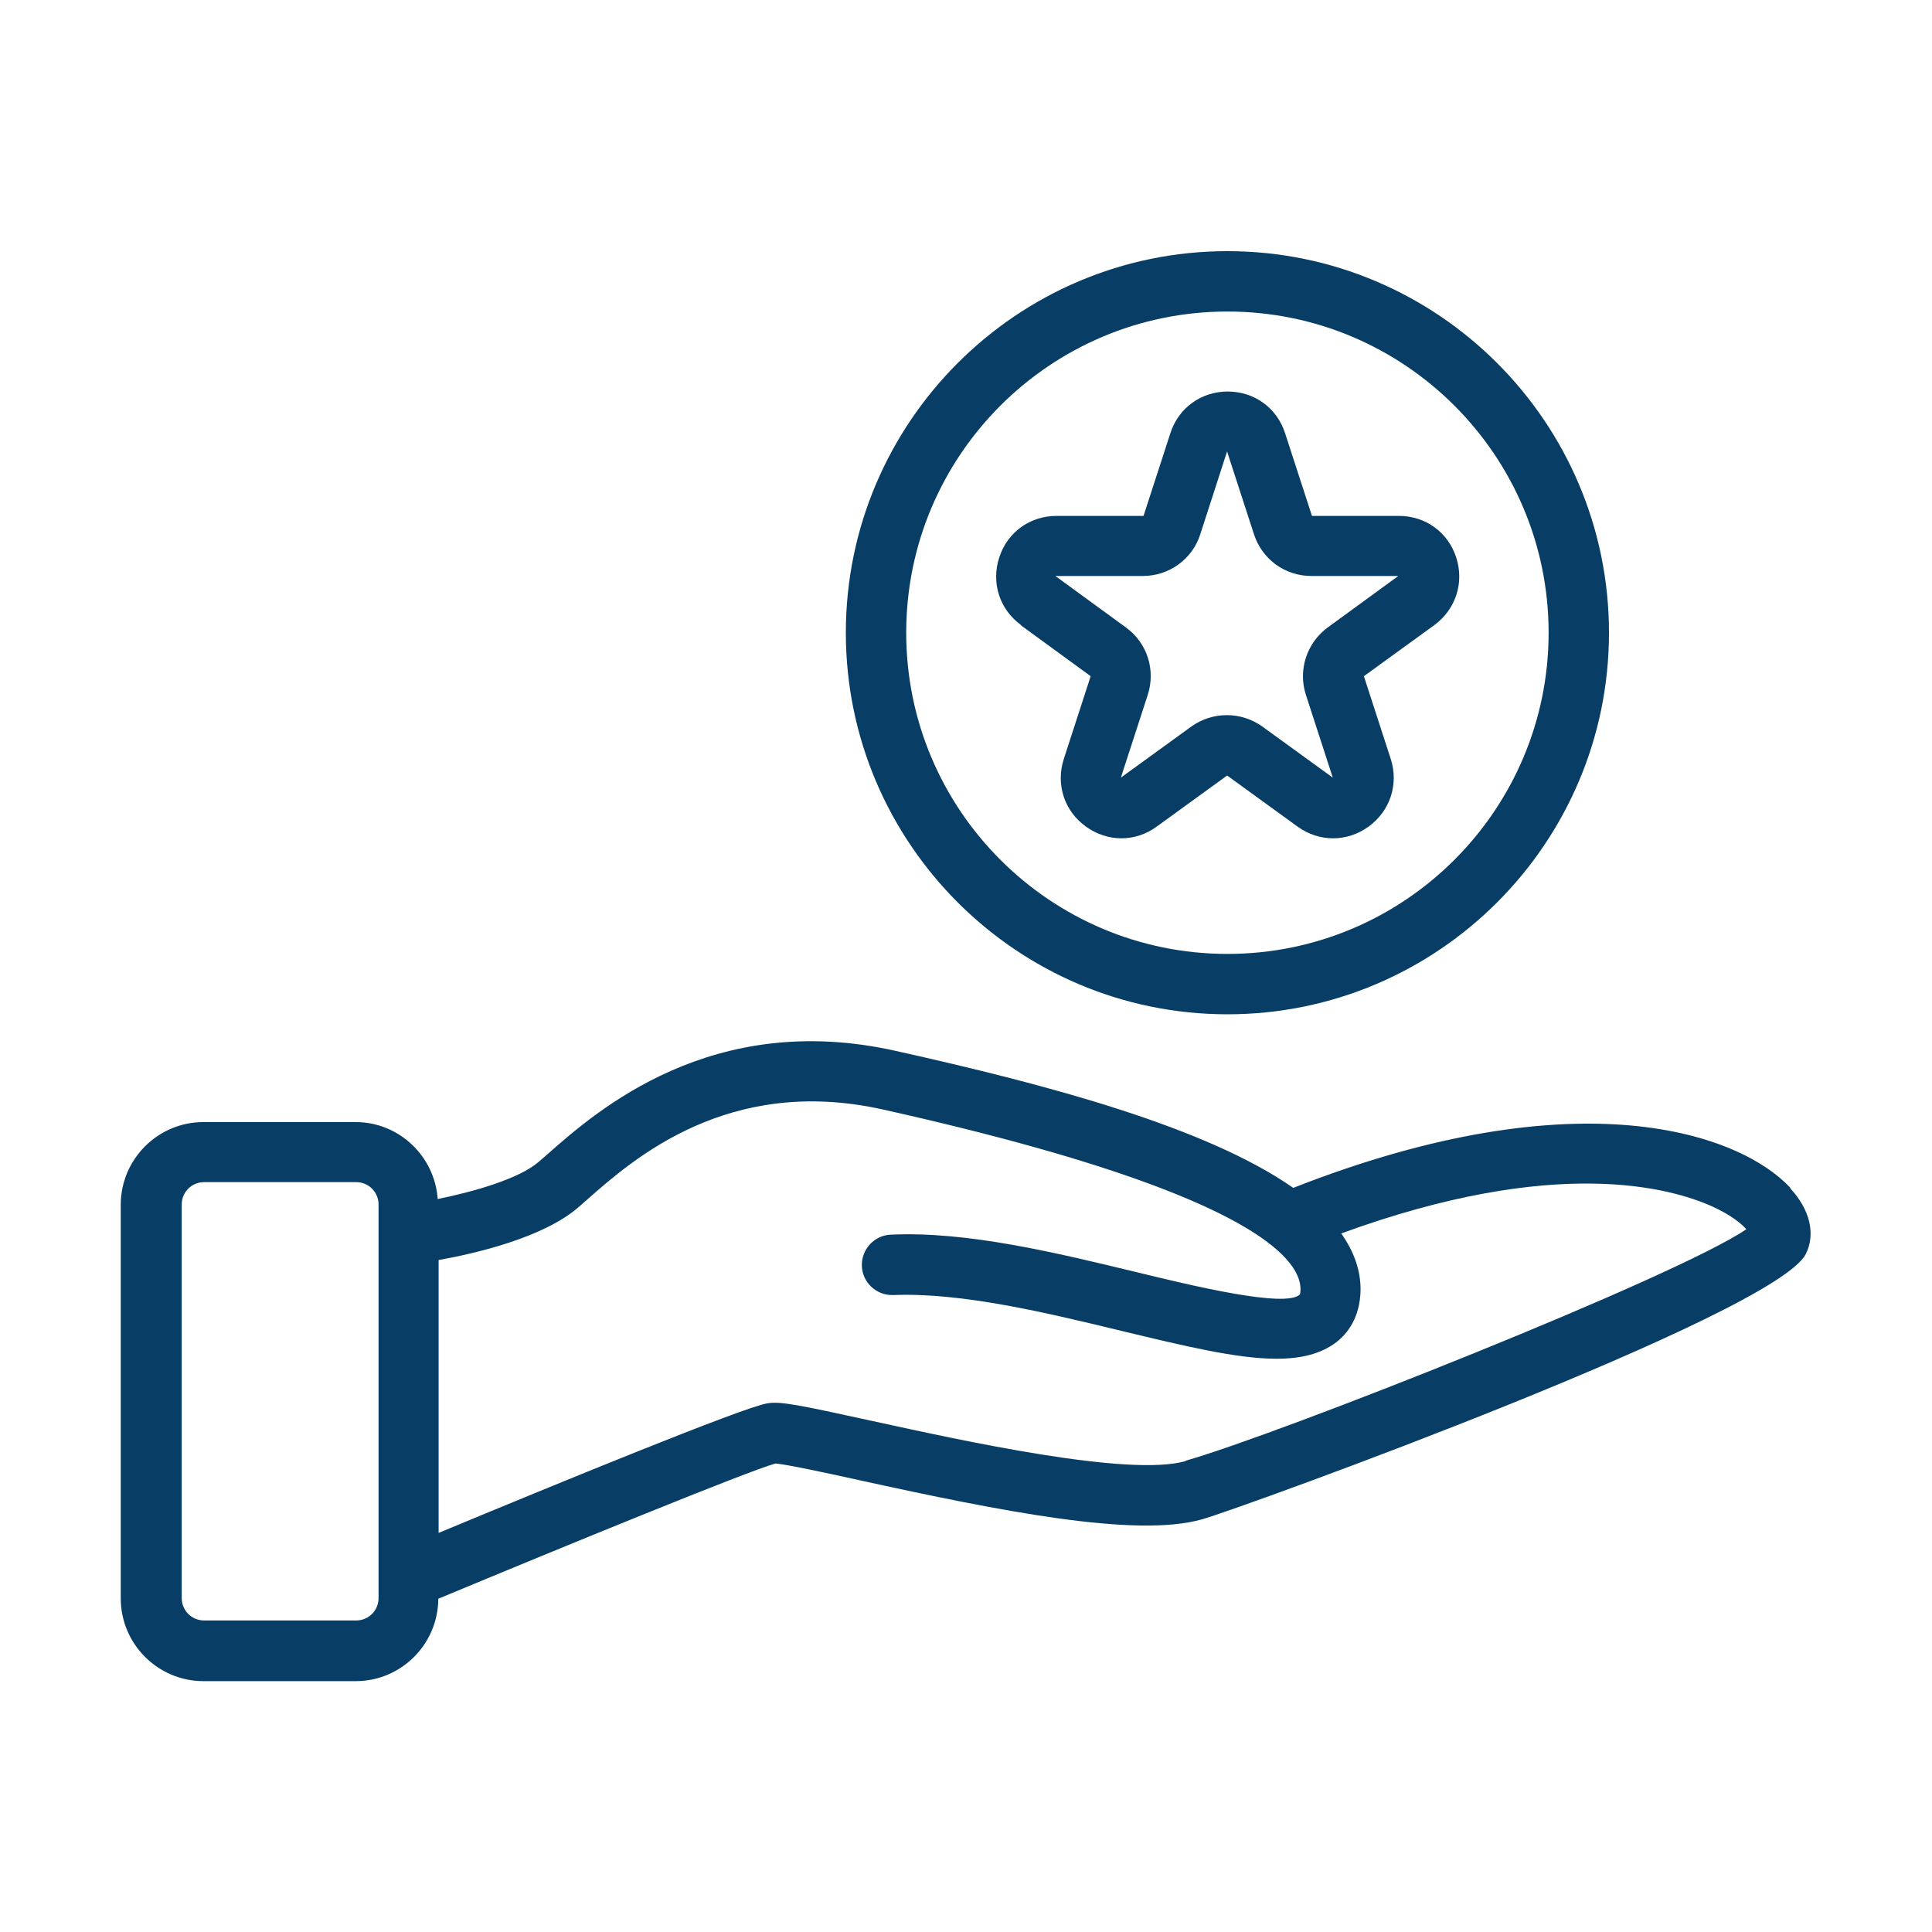 <svg width="134" height="134" viewBox="0 0 134 134" fill="none" xmlns="http://www.w3.org/2000/svg">
<path d="M85.131 70.35C99.725 70.35 111.596 58.478 111.596 43.885C111.596 29.291 99.725 17.42 85.131 17.42C70.538 17.42 58.666 29.291 58.666 43.885C58.666 58.478 70.538 70.35 85.131 70.35ZM85.131 21.607C97.421 21.607 107.409 31.595 107.409 43.885C107.409 56.175 97.421 66.162 85.131 66.162C72.841 66.162 62.853 56.175 62.853 43.885C62.853 31.595 72.841 21.607 85.131 21.607Z" fill="#083E65"/>
<path d="M70.769 43.341L75.647 46.9L73.784 52.637C73.219 54.396 73.805 56.238 75.312 57.327C76.82 58.416 78.746 58.416 80.233 57.327L85.111 53.789L89.99 57.327C90.743 57.872 91.602 58.144 92.46 58.144C93.319 58.144 94.177 57.872 94.931 57.327C96.418 56.238 97.025 54.396 96.459 52.637L94.596 46.9L99.474 43.362C100.961 42.273 101.568 40.431 101.003 38.672C100.438 36.913 98.867 35.782 97.025 35.782H90.995L89.131 30.046C88.566 28.287 86.996 27.156 85.153 27.156C83.311 27.156 81.74 28.287 81.175 30.046L79.312 35.782H73.282C71.439 35.782 69.869 36.913 69.303 38.672C68.738 40.431 69.324 42.273 70.832 43.362L70.769 43.341ZM79.27 39.949C81.091 39.949 82.704 38.777 83.248 37.06L85.111 31.302C85.111 31.302 85.111 31.302 85.111 31.323L86.975 37.06C87.54 38.797 89.131 39.949 90.953 39.949H96.983L92.104 43.508C90.639 44.576 90.011 46.461 90.576 48.198L92.439 53.935L87.561 50.397C86.828 49.873 85.97 49.601 85.09 49.601C84.211 49.601 83.353 49.873 82.62 50.397L77.741 53.935L79.605 48.198C80.17 46.461 79.563 44.576 78.076 43.508L73.198 39.949H79.228H79.27Z" fill="#083E65"/>
<path d="M124.18 82.389C120.726 78.662 109.587 74.579 89.696 82.389C83.708 78.201 72.842 75.27 62.101 72.883C49.35 70.036 41.373 77.05 37.96 80.065L37.332 80.609C36.013 81.74 32.935 82.64 30.359 83.163C30.15 80.19 27.679 77.825 24.664 77.825H14.112C10.95 77.825 8.375 80.4 8.375 83.561V110.864C8.375 114.025 10.95 116.601 14.112 116.601H24.664C27.826 116.601 30.38 114.046 30.401 110.885C39.007 107.304 51.82 102.049 53.788 101.505C54.563 101.568 57.201 102.133 59.567 102.656C69.492 104.834 78.788 106.676 83.373 105.378C86.283 104.541 123.154 91.162 125.248 86.974C125.939 85.592 125.541 83.896 124.159 82.41L124.18 82.389ZM26.256 109.461V110.843C26.256 111.701 25.565 112.392 24.706 112.392H14.154C13.295 112.392 12.604 111.701 12.604 110.843V83.54C12.604 82.682 13.295 81.991 14.154 81.991H24.706C25.565 81.991 26.256 82.682 26.256 83.54V109.461ZM82.243 101.337C78.306 102.468 66.707 99.913 60.488 98.553C55.401 97.443 54.102 97.171 53.202 97.338C51.527 97.61 38.378 103.012 30.422 106.32V87.393C33.018 86.932 37.646 85.844 40.074 83.771L40.744 83.184C43.927 80.379 50.522 74.579 61.2 76.945C77.364 80.546 84.734 83.75 87.917 86.158C88 86.241 88.084 86.283 88.189 86.367C89.78 87.644 90.22 88.691 90.199 89.466C90.199 89.696 90.157 89.78 90.157 89.78C89.173 90.743 82.682 89.173 78.809 88.23C73.344 86.911 67.105 85.383 61.787 85.634C60.635 85.676 59.735 86.66 59.777 87.812C59.818 88.942 60.761 89.822 61.87 89.822C61.891 89.822 61.933 89.822 61.954 89.822C66.728 89.633 72.611 91.057 77.804 92.313C82.159 93.36 85.781 94.24 88.545 94.24C90.241 94.24 91.623 93.904 92.69 93.088C93.444 92.502 94.323 91.413 94.365 89.508C94.386 88.084 93.884 86.765 93.025 85.55C107.912 80.107 115.91 82.389 118.778 83.687C120.056 84.273 120.767 84.859 121.123 85.257C116.329 88.544 88.649 99.495 82.222 101.316L82.243 101.337Z" fill="#083E65"/>
</svg>
